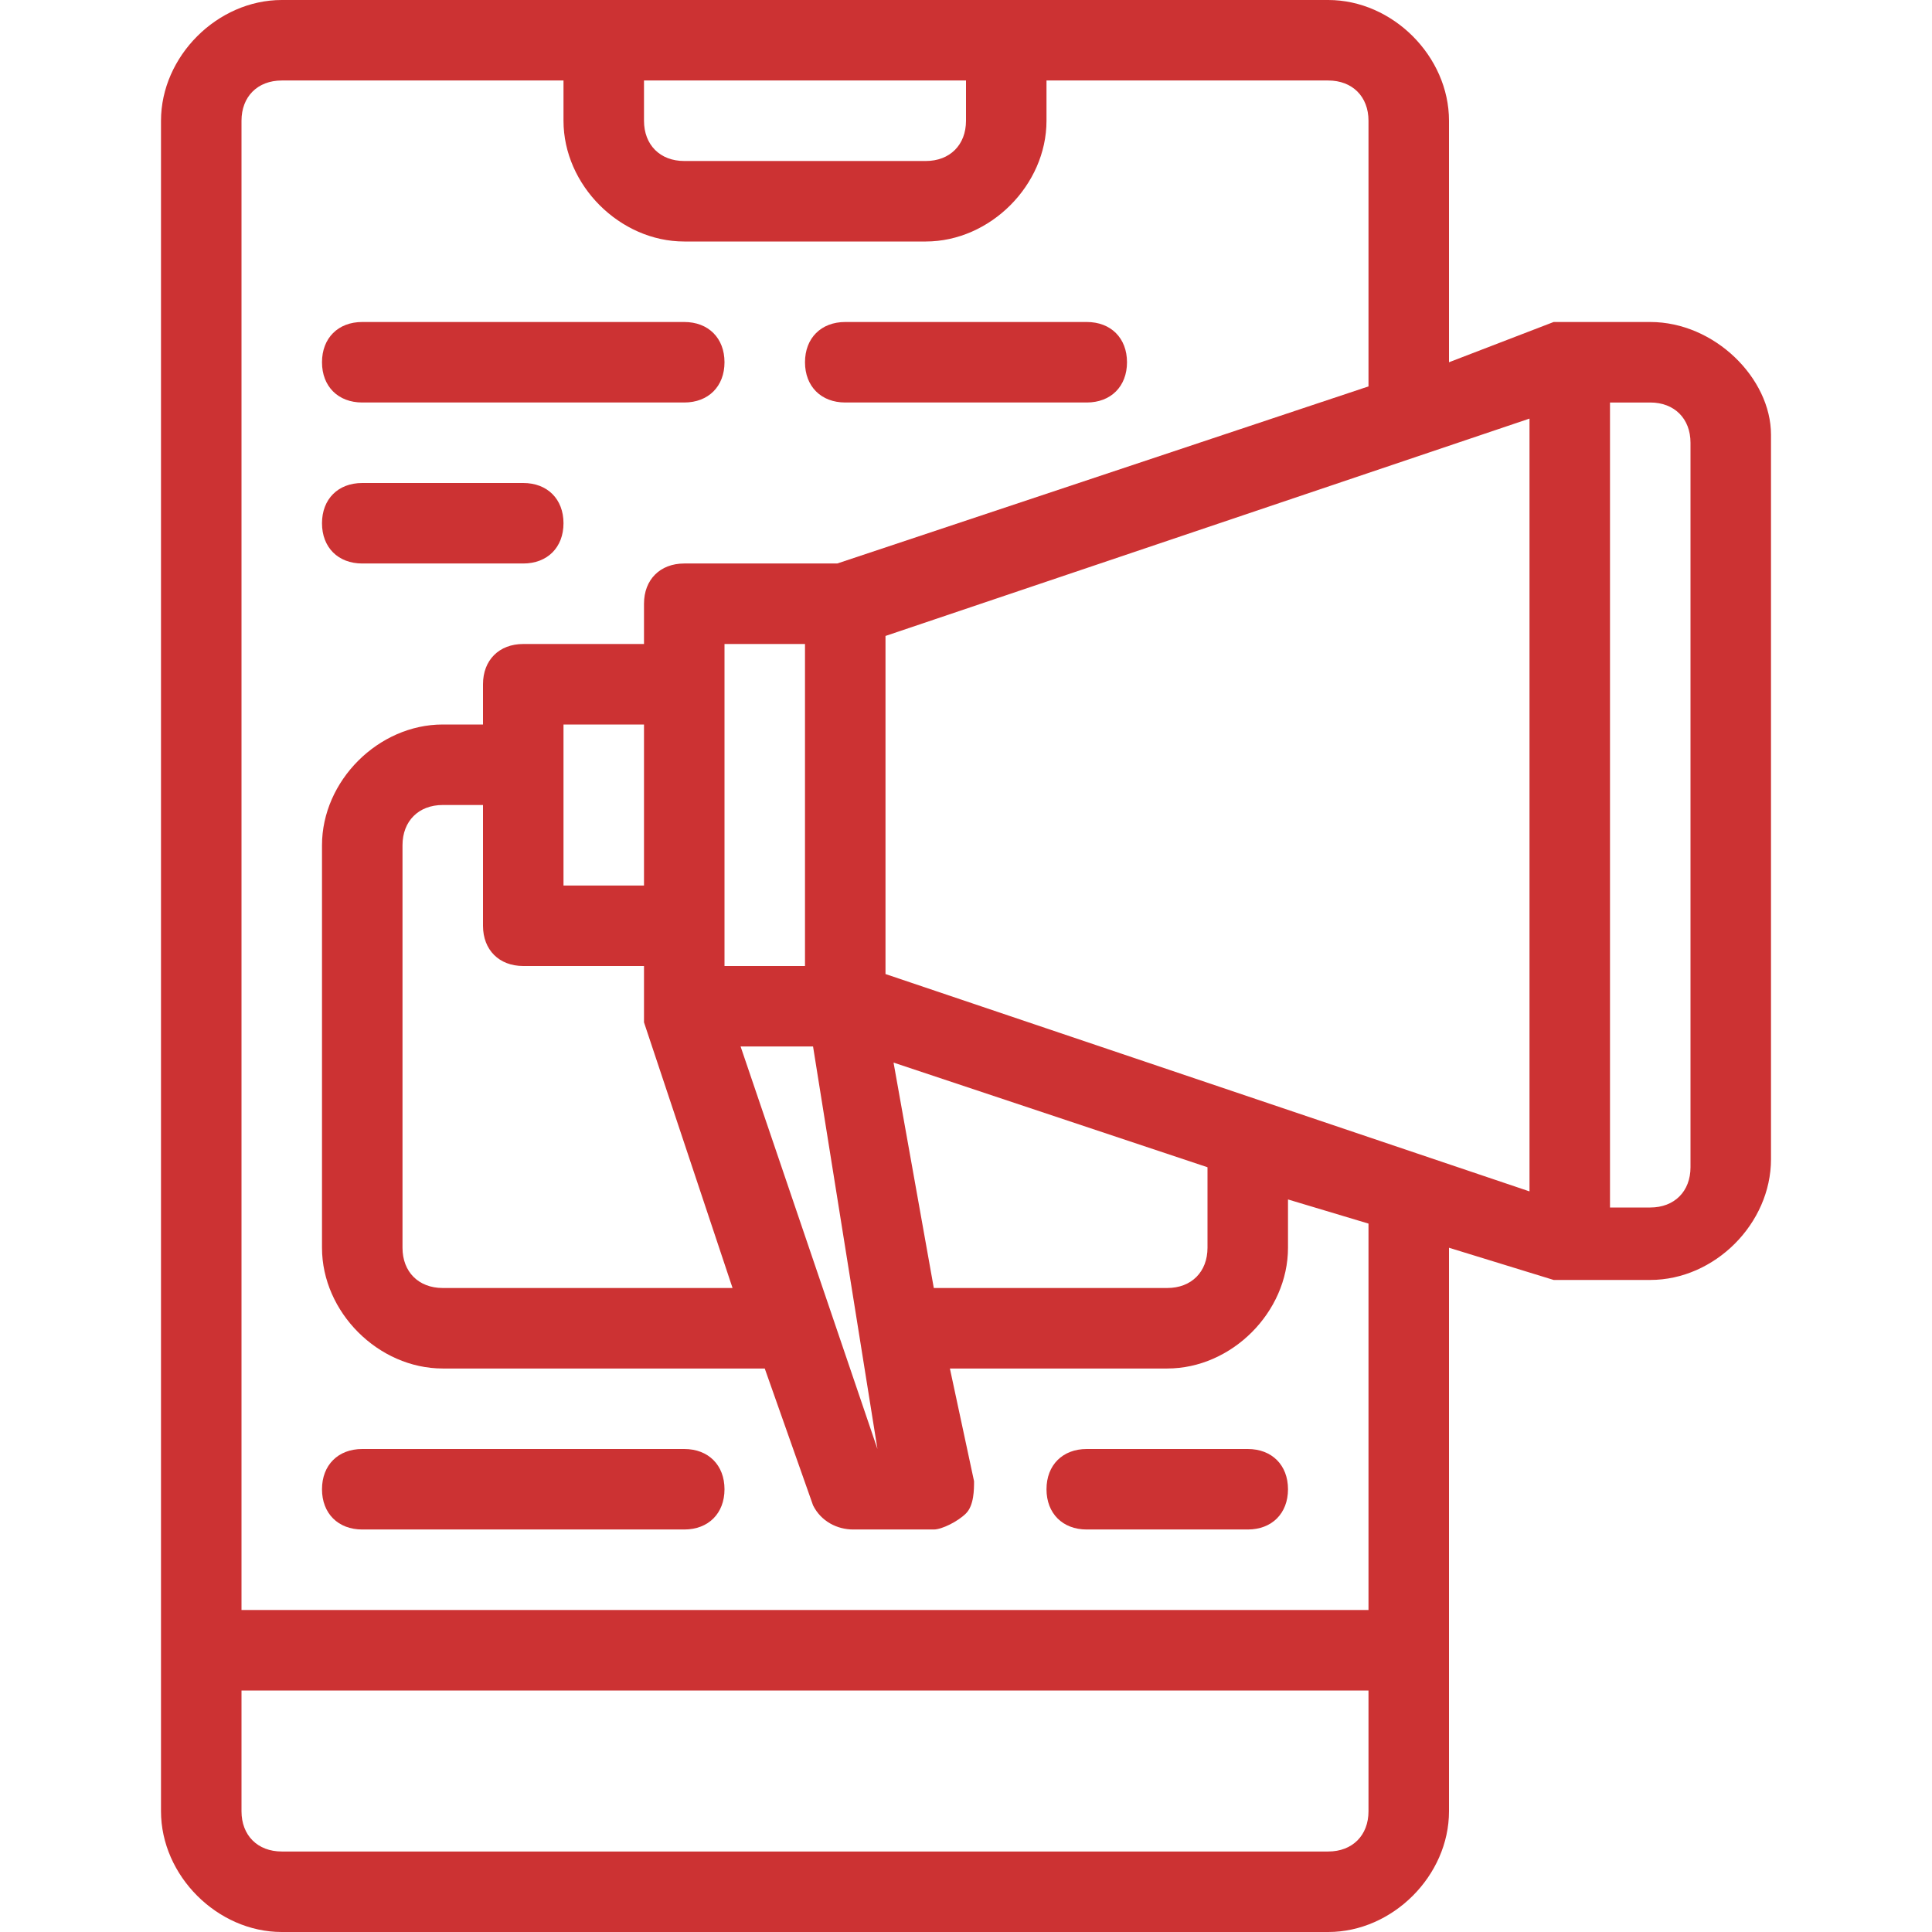 <svg width="800" height="800" viewBox="0 0 800 800" fill="none" xmlns="http://www.w3.org/2000/svg">
<g clip-path="url(#clip0_370_45)">
<path d="M283.333 166.666H150C140 166.666 133.333 160 133.333 150C133.333 140 140 133.333 150 133.333H283.333C293.333 133.333 300 140 300 150C300 160 293.333 166.666 283.333 166.666Z" fill="#CC3233"/>
<path d="M216.666 233.333H150C140 233.333 133.333 226.667 133.333 216.667C133.333 206.667 140 200 150 200H216.666C226.666 200 233.333 206.667 233.333 216.667C233.333 226.667 226.666 233.333 216.666 233.333Z" fill="#CC3233"/>
<path d="M283.333 633.333H150C140 633.333 133.333 626.667 133.333 616.667C133.333 606.667 140 600 150 600H283.333C293.333 600 300 606.667 300 616.667C300 626.667 293.333 633.333 283.333 633.333Z" fill="#CC3233"/>
<path d="M516.666 633.333H450C440 633.333 433.333 626.667 433.333 616.667C433.333 606.667 440 600 450 600H516.666C526.666 600 533.333 606.667 533.333 616.667C533.333 626.667 526.666 633.333 516.666 633.333Z" fill="#CC3233"/>
<path d="M450 166.666H350C340 166.666 333.333 160 333.333 150C333.333 140 340 133.333 350 133.333H450C460 133.333 466.666 140 466.666 150C466.666 160 460 166.666 450 166.666Z" fill="#CC3233"/>
<path d="M683.333 133.333H650C646.666 133.333 646.666 133.333 643.333 133.333L600 150V50C600 23.333 576.666 0 550 0H116.667C90 0 66.666 23.333 66.666 50V750C66.666 776.667 90 800 116.667 800H550C576.666 800 600 776.667 600 750V516.667L643.333 530C646.666 530 646.666 530 650 530H683.333C710 530 733.333 506.667 733.333 480V180C733.333 156.667 710 133.333 683.333 133.333ZM266.666 33.333H400V50C400 60 393.333 66.667 383.333 66.667H283.333C273.333 66.667 266.666 60 266.666 50V33.333ZM116.667 33.333H233.333V50C233.333 76.667 256.666 100 283.333 100H383.333C410 100 433.333 76.667 433.333 50V33.333H550C560 33.333 566.666 40 566.666 50V160L346.666 233.333H283.333C273.333 233.333 266.666 240 266.666 250V266.667H216.666C206.666 266.667 200 273.333 200 283.333V300H183.333C156.667 300 133.333 323.333 133.333 350V516.667C133.333 543.333 156.667 566.667 183.333 566.667H316.666L336.667 623.333C340 630 346.667 633.333 353.333 633.333H386.667C390 633.333 396.666 630 400 626.667C403.333 623.333 403.333 616.667 403.333 613.333L393.333 566.667H483.333C510 566.667 533.333 543.333 533.333 516.667V496.667L566.666 506.667V666.667H100V50C100 40 106.667 33.333 116.667 33.333ZM216.666 400H266.666V416.667C266.666 420 266.666 420 266.666 423.333L303.333 533.333H183.333C173.333 533.333 166.667 526.667 166.667 516.667V350C166.667 340 173.333 333.333 183.333 333.333H200V383.333C200 393.333 206.666 400 216.666 400ZM233.333 366.667V300H266.666V366.667H233.333ZM300 400V266.667H333.333V400H300ZM336.667 433.333L363.333 600L306.666 433.333H336.667ZM370 440L500 483.333V516.667C500 526.667 493.333 533.333 483.333 533.333H386.667L370 440ZM550 766.667H116.667C106.667 766.667 100 760 100 750V700H566.666V750C566.666 760 560 766.667 550 766.667ZM633.333 493.333L366.666 403.333V263.333L633.333 173.333V493.333ZM700 483.333C700 493.333 693.333 500 683.333 500H666.666V166.667H683.333C693.333 166.667 700 173.333 700 183.333V483.333Z" fill="#CC3233"/>
</g>
<defs>
<clipPath id="clip0_370_45">
<rect width="800" height="800" fill="white"/>
</clipPath>
</defs>
</svg>
